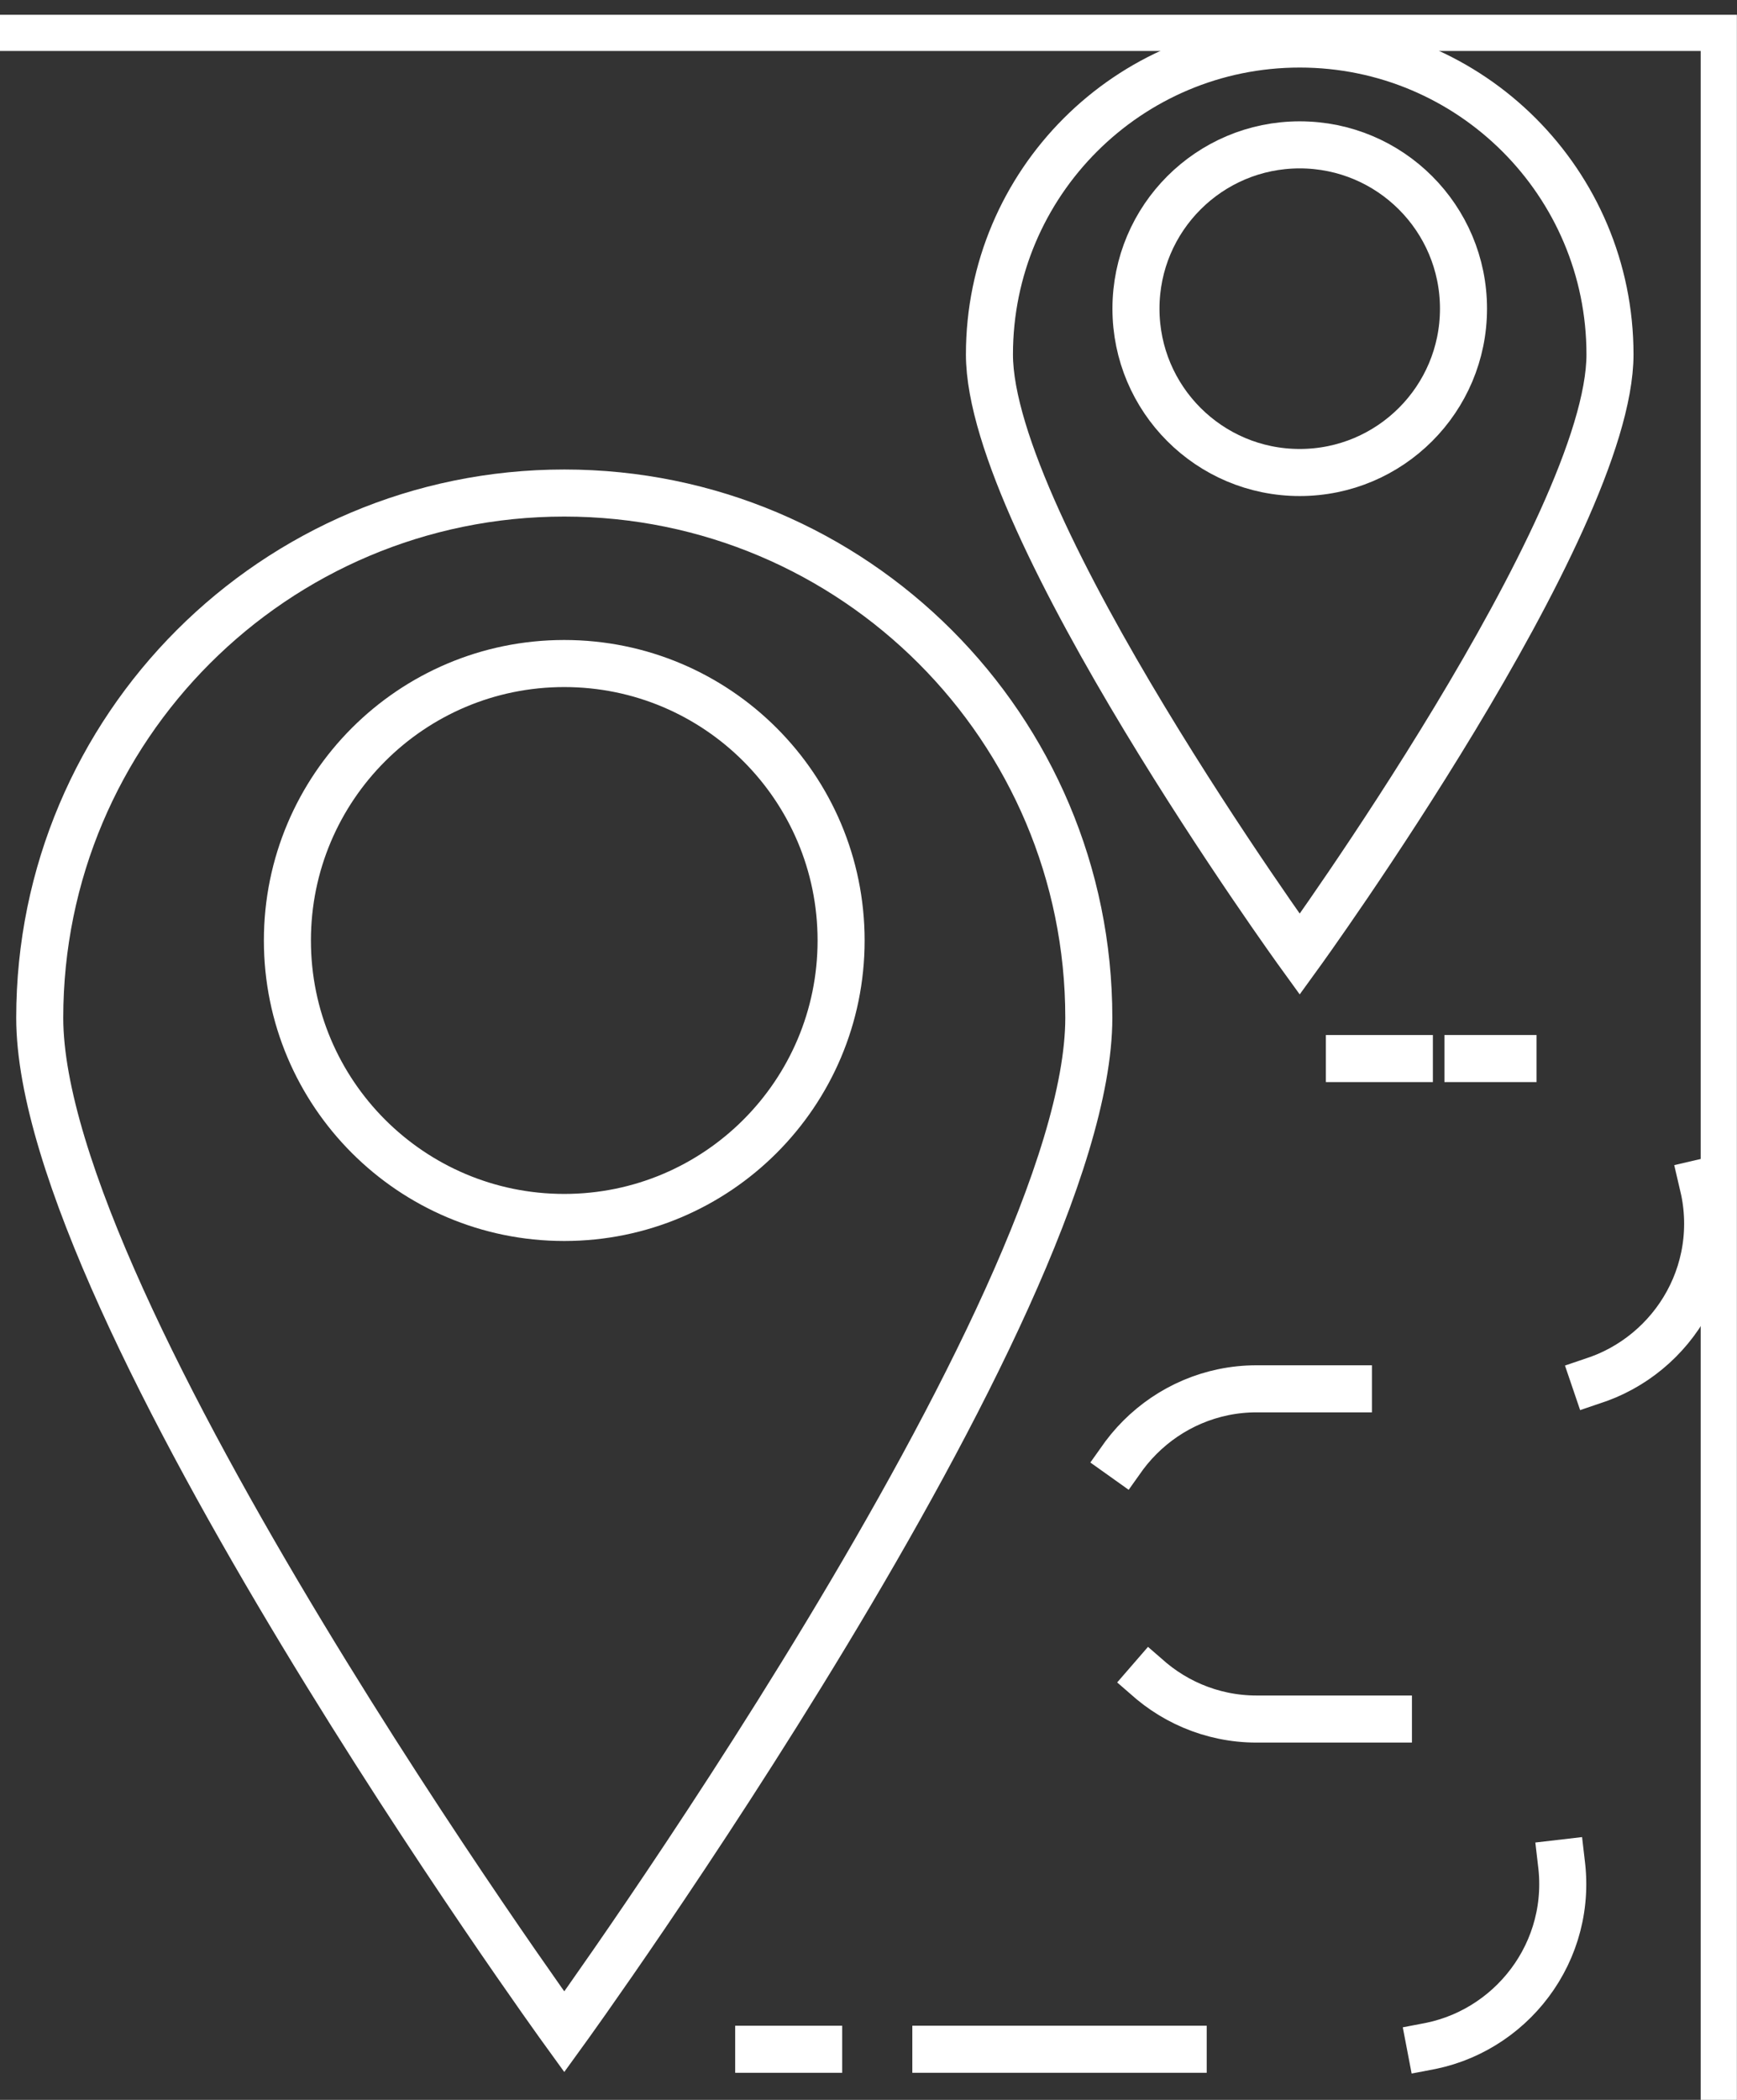 <?xml version="1.0" encoding="UTF-8"?>
<svg id="SVGDoc" width="48" height="58" xmlns="http://www.w3.org/2000/svg" version="1.1" xmlns:xlink="http://www.w3.org/1999/xlink" xmlns:avocode="https://avocode.com/" viewBox="0 0 48 58"><rect x="0" y="0" width="48" height="58" fill="#333333" stroke="none"/><defs><clipPath id="clip-25acdeec-5456-449d-989d-c817da04d349"><path d="M-12.4,75.001v0v-74.093v0h59.897v0v74.093v0z" ></path></clipPath></defs><desc>Generated with Avocode.</desc><g><g><title>Group 14265</title><g><title>Rectangle 5090</title><path d="M-12.4,75.001v0v-74.093v0h59.897v0v74.093v0z" fill-opacity="0" fill="#ffffff" stroke-dashoffset="0" stroke-linejoin="miter" stroke-linecap="butt" stroke-opacity="1" stroke="#ffffff" stroke-miterlimit="20" stroke-width="1"></path></g><g clip-path="url(#clip-25acdeec-5456-449d-989d-c817da04d349)"><title>Path 15937</title><path d="M7.942,25.977c0,4.225 3.425,7.65 7.65,7.65c4.226,0 7.651,-3.425 7.651,-7.65c0,-4.225 -3.425,-7.65 -7.651,-7.65c-4.225,0 -7.65,3.425 -7.65,7.65z" fill-opacity="0" fill="#ffffff" stroke-dashoffset="0" stroke-linejoin="miter" stroke-linecap="square" stroke-opacity="1" stroke="#ffffff" stroke-miterlimit="20" stroke-width="1.3"></path></g><g clip-path="url(#clip-25acdeec-5456-449d-989d-c817da04d349)"><title>Path 15938</title><path d="M27.342,9.79c0,4.735 8.574,16.568 8.574,16.568v0c0,0 8.574,-11.832 8.574,-16.568c0,-4.735 -3.838,-8.574 -8.574,-8.574c-4.735,0 -8.574,3.839 -8.574,8.574z" fill-opacity="0" fill="#ffffff" stroke-dashoffset="0" stroke-linejoin="miter" stroke-linecap="square" stroke-opacity="1" stroke="#ffffff" stroke-miterlimit="20" stroke-width="1.3"></path></g><g clip-path="url(#clip-25acdeec-5456-449d-989d-c817da04d349)"><title>Path 15939</title><path d="M31.391,8.526c0,2.499 2.026,4.525 4.525,4.525c2.5,0 4.526,-2.026 4.526,-4.525c0,-2.499 -2.026,-4.525 -4.526,-4.525c-2.499,0 -4.525,2.026 -4.525,4.525z" fill-opacity="0" fill="#ffffff" stroke-dashoffset="0" stroke-linejoin="miter" stroke-linecap="square" stroke-opacity="1" stroke="#ffffff" stroke-miterlimit="20" stroke-width="1.3"></path></g><g clip-path="url(#clip-25acdeec-5456-449d-989d-c817da04d349)"><title>Line 823</title><path d="M20.966,56.602h1.657" fill-opacity="0" fill="#ffffff" stroke-dashoffset="0" stroke-linejoin="miter" stroke-linecap="square" stroke-opacity="1" stroke="#ffffff" stroke-miterlimit="20" stroke-width="1.3"></path></g><g clip-path="url(#clip-25acdeec-5456-449d-989d-c817da04d349)"><title>Path 15940</title><path d="M25.861,56.602v0h12.764c2.508,0 4.56,-2.052 4.56,-4.561c0,-2.508 -2.052,-4.56 -4.56,-4.56h-1.656v0h-0.64v0h-1.607c-2.508,0 -4.561,-2.052 -4.561,-4.561c0,-2.508 2.053,-4.56 4.561,-4.56h1.607v0h1.6v0h4.7c2.508,0 4.56,-2.053 4.56,-4.561c0,-2.508 -2.052,-4.561 -4.56,-4.561h-2.064v0" fill-opacity="0" fill="#ffffff" stroke-dashoffset="0" stroke-dasharray="6.835 6.835" stroke-linejoin="miter" stroke-linecap="square" stroke-opacity="1" stroke="#ffffff" stroke-miterlimit="20" stroke-width="1.3"></path></g><g clip-path="url(#clip-25acdeec-5456-449d-989d-c817da04d349)"><title>Line 824</title><path d="M38.946,29.238h-1.657" fill-opacity="0" fill="#ffffff" stroke-dashoffset="0" stroke-linejoin="miter" stroke-linecap="square" stroke-opacity="1" stroke="#ffffff" stroke-miterlimit="20" stroke-width="1.3"></path></g><g clip-path="url(#clip-25acdeec-5456-449d-989d-c817da04d349)"><title>Path 15941</title><path d="M1.098,28.113c0,8.005 14.495,28.009 14.495,28.009v0c0,0 14.495,-20.003 14.495,-28.009c0,-8.005 -6.489,-14.495 -14.495,-14.495c-8.005,0 -14.495,6.489 -14.495,14.495z" fill-opacity="0" fill="#ffffff" stroke-dashoffset="0" stroke-linejoin="miter" stroke-linecap="square" stroke-opacity="1" stroke="#ffffff" stroke-miterlimit="20" stroke-width="1.3"></path></g></g></g></svg>